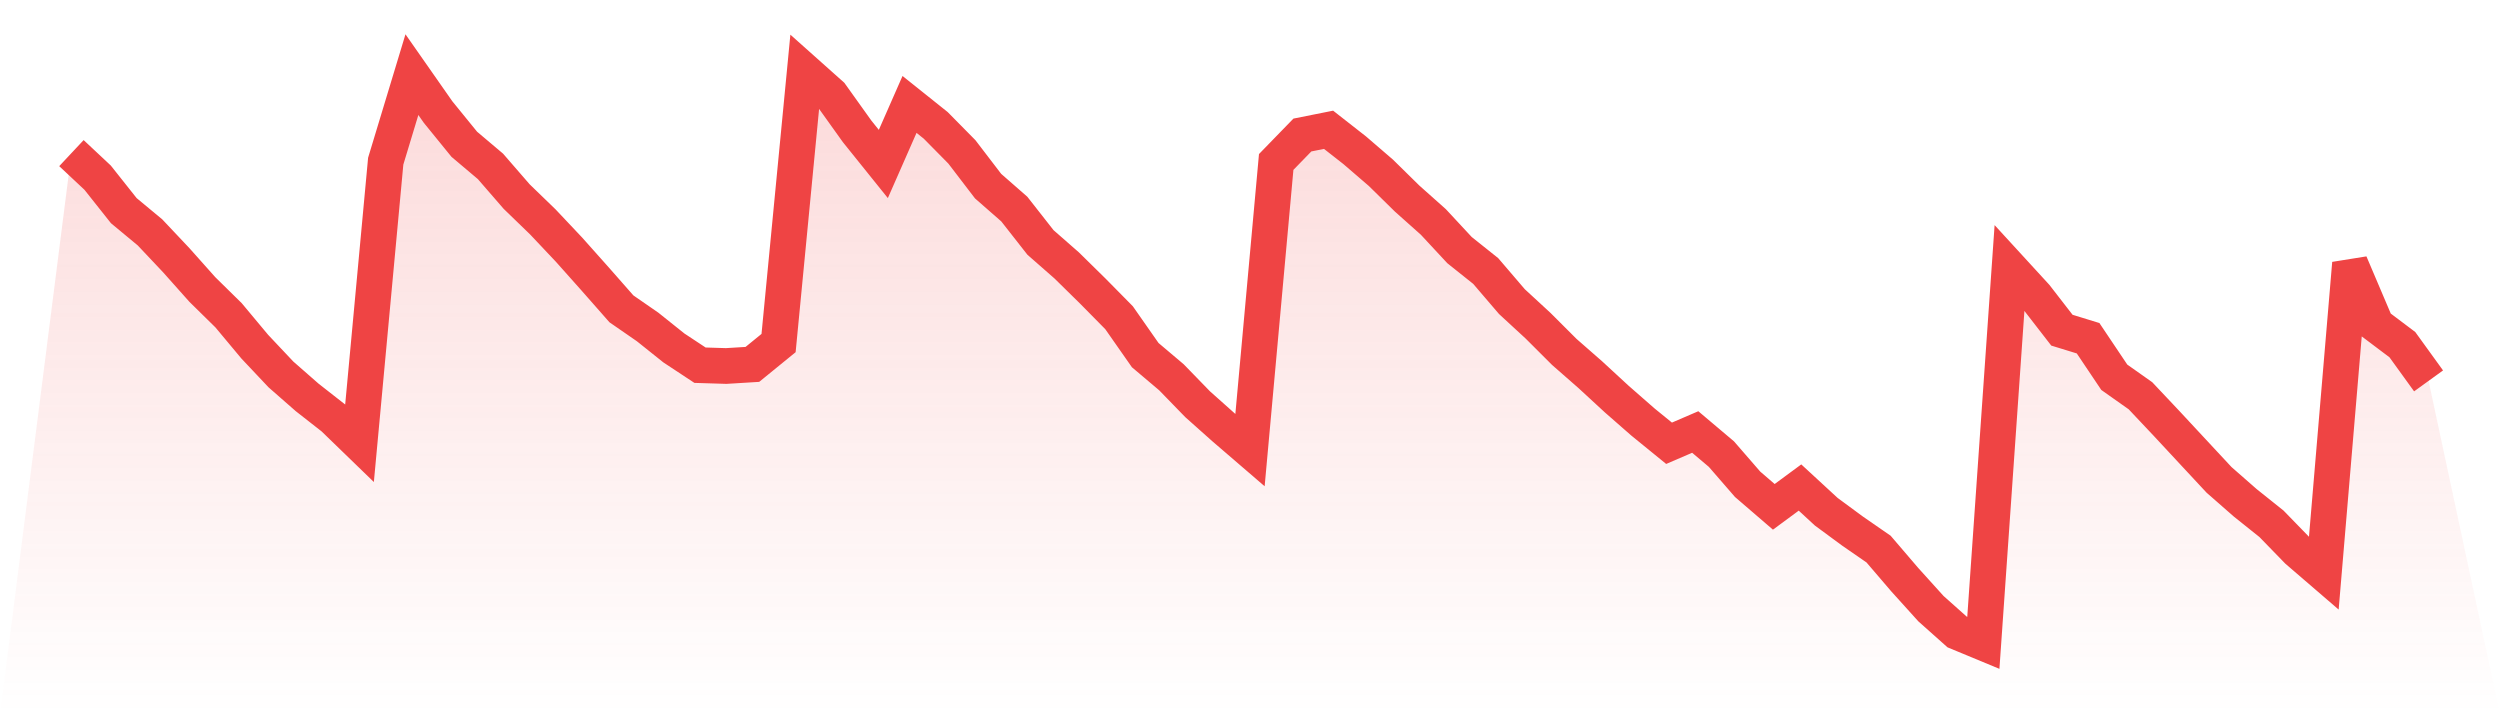 <svg viewBox="0 0 140 40" xmlns="http://www.w3.org/2000/svg">
<defs>
<linearGradient id="gradient" x1="0" x2="0" y1="0" y2="1">
<stop offset="0%" stop-color="#ef4444" stop-opacity="0.2"/>
<stop offset="100%" stop-color="#ef4444" stop-opacity="0"/>
</linearGradient>
</defs>
<path d="M4,8.575 L4,8.575 L5.467,9.949 L6.933,11.797 L8.4,13.014 L9.867,14.569 L11.333,16.214 L12.8,17.656 L14.267,19.414 L15.733,20.969 L17.2,22.254 L18.667,23.403 L20.133,24.823 L21.6,9.025 L23.067,4.18 L24.533,6.276 L26,8.079 L27.467,9.318 L28.933,11.008 L30.4,12.428 L31.867,13.983 L33.333,15.628 L34.8,17.296 L36.267,18.31 L37.733,19.482 L39.2,20.451 L40.667,20.496 L42.133,20.406 L43.6,19.211 L45.067,4 L46.533,5.307 L48,7.358 L49.467,9.183 L50.933,5.848 L52.4,7.02 L53.867,8.507 L55.333,10.423 L56.8,11.707 L58.267,13.577 L59.733,14.862 L61.2,16.304 L62.667,17.792 L64.133,19.887 L65.6,21.127 L67.067,22.637 L68.533,23.944 L70,25.206 L71.467,9.07 L72.933,7.561 L74.4,7.268 L75.867,8.417 L77.333,9.679 L78.8,11.121 L80.267,12.428 L81.733,14.006 L83.2,15.177 L84.667,16.89 L86.133,18.242 L87.6,19.707 L89.067,20.992 L90.533,22.344 L92,23.628 L93.467,24.823 L94.933,24.192 L96.4,25.431 L97.867,27.121 L99.333,28.383 L100.8,27.301 L102.267,28.654 L103.733,29.735 L105.2,30.749 L106.667,32.462 L108.133,34.085 L109.6,35.392 L111.067,36 L112.533,14.997 L114,16.597 L115.467,18.49 L116.933,18.941 L118.4,21.127 L119.867,22.163 L121.333,23.718 L122.8,25.296 L124.267,26.873 L125.733,28.158 L127.2,29.33 L128.667,30.839 L130.133,32.101 L131.6,14.749 L133.067,18.197 L134.533,19.301 L136,21.33 L140,40 L0,40 z" fill="url(#gradient)"/>
<path d="M4,8.575 L4,8.575 L5.467,9.949 L6.933,11.797 L8.4,13.014 L9.867,14.569 L11.333,16.214 L12.8,17.656 L14.267,19.414 L15.733,20.969 L17.2,22.254 L18.667,23.403 L20.133,24.823 L21.6,9.025 L23.067,4.18 L24.533,6.276 L26,8.079 L27.467,9.318 L28.933,11.008 L30.4,12.428 L31.867,13.983 L33.333,15.628 L34.8,17.296 L36.267,18.31 L37.733,19.482 L39.2,20.451 L40.667,20.496 L42.133,20.406 L43.6,19.211 L45.067,4 L46.533,5.307 L48,7.358 L49.467,9.183 L50.933,5.848 L52.4,7.02 L53.867,8.507 L55.333,10.423 L56.8,11.707 L58.267,13.577 L59.733,14.862 L61.2,16.304 L62.667,17.792 L64.133,19.887 L65.6,21.127 L67.067,22.637 L68.533,23.944 L70,25.206 L71.467,9.07 L72.933,7.561 L74.4,7.268 L75.867,8.417 L77.333,9.679 L78.8,11.121 L80.267,12.428 L81.733,14.006 L83.2,15.177 L84.667,16.89 L86.133,18.242 L87.6,19.707 L89.067,20.992 L90.533,22.344 L92,23.628 L93.467,24.823 L94.933,24.192 L96.4,25.431 L97.867,27.121 L99.333,28.383 L100.8,27.301 L102.267,28.654 L103.733,29.735 L105.2,30.749 L106.667,32.462 L108.133,34.085 L109.6,35.392 L111.067,36 L112.533,14.997 L114,16.597 L115.467,18.49 L116.933,18.941 L118.4,21.127 L119.867,22.163 L121.333,23.718 L122.8,25.296 L124.267,26.873 L125.733,28.158 L127.2,29.33 L128.667,30.839 L130.133,32.101 L131.6,14.749 L133.067,18.197 L134.533,19.301 L136,21.33" fill="none" stroke="#ef4444" stroke-width="2"/>
</svg>